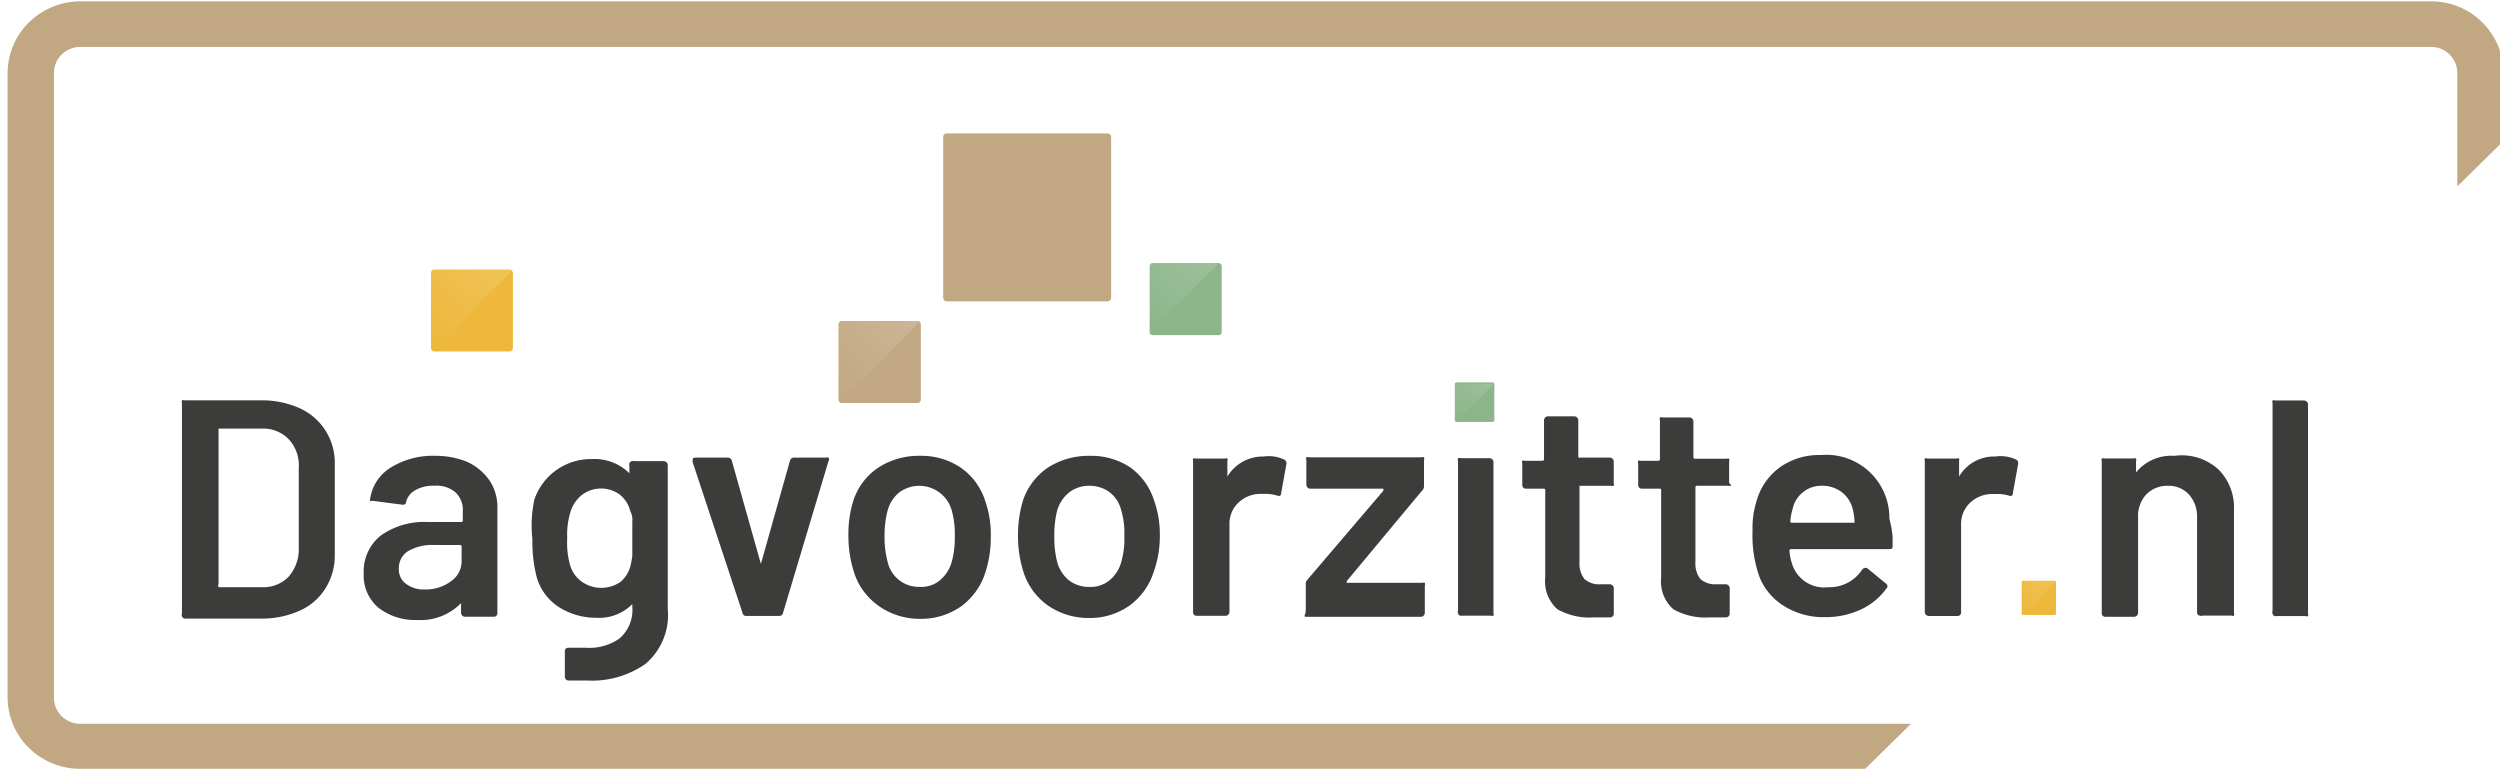 <svg xmlns="http://www.w3.org/2000/svg" xmlns:xlink="http://www.w3.org/1999/xlink" width="159" height="49" viewBox="0 0 159 49"><rect x="0" y="0" width="159" height="49" fill="#808080" stroke="none"/><defs><clipPath id="a"><path d="M120.233,52.075-3.61,52.42v-53l177,.363Z" transform="translate(3.61 0.58)" fill="none"></path></clipPath><linearGradient id="b" x1="-14.129" y1="26.023" x2="-15.121" y2="27.012" gradientUnits="objectBoundingBox"><stop offset="0" stop-color="#fff" stop-opacity="0"></stop><stop offset="1" stop-color="#fff" stop-opacity="0.149"></stop></linearGradient><linearGradient id="c" x1="-0.22" y1="0.757" x2="0.755" y2="-0.221" xlink:href="#b"></linearGradient><linearGradient id="d" x1="-0.22" y1="0.754" x2="0.755" y2="-0.225" xlink:href="#b"></linearGradient><linearGradient id="e" x1="-0.205" y1="0.756" x2="0.79" y2="-0.223" xlink:href="#b"></linearGradient><linearGradient id="f" x1="-0.213" y1="0.718" x2="0.755" y2="-0.248" xlink:href="#b"></linearGradient><linearGradient id="g" x1="-0.261" y1="0.75" x2="0.729" y2="-0.224" xlink:href="#b"></linearGradient><clipPath id="i"><rect width="159" height="49"></rect></clipPath></defs><g id="h" clip-path="url(#i)"><rect width="159" height="49" fill="#fff"></rect><g transform="translate(-3.39 -1.42)"><path d="M154.53,49.3H5.149a4.67,4.67,0,0,1-3.305-1.292A4.505,4.505,0,0,1,.45,44.794V5.114A4.522,4.522,0,0,1,1.836,1.881,4.687,4.687,0,0,1,5.149.57H154.53a4.6,4.6,0,0,1,4.625,4.544v39.68A4.586,4.586,0,0,1,154.53,49.3Z" transform="translate(3.443 0.975)" fill="#fff"></path><g transform="translate(-3.61 -0.58)" clip-path="url(#a)"><path d="M154.576,3.471a1.664,1.664,0,0,1,1.677,1.65V44.867a1.664,1.664,0,0,1-1.677,1.65H5.15a1.693,1.693,0,0,1-1.234-.457A1.637,1.637,0,0,1,3.4,44.867V5.121a1.637,1.637,0,0,1,.517-1.193A1.693,1.693,0,0,1,5.15,3.471H154.576m0-2.9H5.15A4.685,4.685,0,0,0,1.836,1.883,4.533,4.533,0,0,0,.45,5.121V44.867a4.515,4.515,0,0,0,1.394,3.221A4.667,4.667,0,0,0,5.15,49.382H154.576a4.59,4.59,0,0,0,4.626-4.515V5.121A4.608,4.608,0,0,0,154.576.57Z" transform="translate(7.033 1.515)" fill="#c2a882"></path></g><rect width="5.211" height="5.211" rx="0.2" transform="translate(56.731 21.84)" fill="#c2a882"></rect><rect width="10.681" height="10.681" rx="0.21" transform="translate(63.378 9.905)" fill="#c2a882"></rect><path d="M33.059,15.842h9.9a.388.388,0,0,0,.388-.388V5.567a.37.37,0,0,0-.111-.277L32.8,15.842A.407.407,0,0,0,33.059,15.842Z" transform="translate(30.689 4.724)" fill="url(#b)"></path><rect width="5.211" height="5.211" rx="0.21" transform="translate(56.731 21.84)" fill="#c2a882"></rect><path d="M33.972,11.81H29.518a.388.388,0,0,0-.388.388v4.454a.351.351,0,0,0,.129.259l4.989-4.989A.37.37,0,0,0,33.972,11.81Z" transform="translate(27.601 10.031)" fill="url(#c)"></path><rect width="5.211" height="5.211" rx="0.21" transform="translate(30.799 18.564)" fill="#edb83b"></rect><path d="M19.9,10H15.448a.388.388,0,0,0-.388.37v4.454a.462.462,0,0,0,.111.277l5.008-4.989A.37.37,0,0,0,19.9,10Z" transform="translate(15.739 8.565)" fill="url(#d)"></path><rect width="4.583" height="4.583" rx="0.18" transform="translate(76.507 18.153)" fill="#8cb589"></rect><path d="M44.135,9.77H40.162a.333.333,0,0,0-.333.333V14a.351.351,0,0,0,0,.24l4.38-4.38A.351.351,0,0,0,44.135,9.77Z" transform="translate(36.604 8.384)" fill="url(#e)"></path><rect width="2.513" height="2.513" rx="0.1" transform="translate(95.918 25.741)" fill="#8cb589"></rect><path d="M52.74,14H50.578a.2.2,0,0,0-.185.185v2.144a.351.351,0,0,0,0,.148L52.87,14a.2.2,0,0,0-.129,0Z" transform="translate(45.524 11.827)" fill="url(#f)"></path><path d="M19.284,16.961a3.493,3.493,0,0,1,1.46,1.2,3.031,3.031,0,0,1,.5,1.719v6.708a.222.222,0,0,1-.222.24H19.173a.259.259,0,0,1-.24-.24V25.96h0a3.585,3.585,0,0,1-2.809,1.072,3.788,3.788,0,0,1-2.421-.758,2.68,2.68,0,0,1-.961-2.218,2.92,2.92,0,0,1,1.072-2.384,4.768,4.768,0,0,1,3.031-.869h2.107a.09.09,0,0,0,.092-.092v-.591a1.515,1.515,0,0,0-.462-1.2,1.848,1.848,0,0,0-1.349-.425,2.273,2.273,0,0,0-1.2.277,1.183,1.183,0,0,0-.591.739c0,.148-.129.222-.277.185l-1.848-.24a.3.3,0,0,1-.166,0,.166.166,0,0,1,0-.129,2.809,2.809,0,0,1,1.294-1.977,5.063,5.063,0,0,1,2.846-.758,5.341,5.341,0,0,1,2,.37Zm-1,7.613a1.534,1.534,0,0,0,.684-1.294v-.924a.09.09,0,0,0-.092-.092H17.214a3.049,3.049,0,0,0-1.645.388,1.257,1.257,0,0,0-.591,1.109,1.127,1.127,0,0,0,.462.979,1.848,1.848,0,0,0,1.183.351A2.661,2.661,0,0,0,18.286,24.574Z" transform="translate(13.78 13.818)" fill="#3c3c3b"></path><path d="M24.939,16.742a.24.24,0,0,1,.166,0h1.848a.259.259,0,0,1,.24.24V26.13a4.084,4.084,0,0,1-1.423,3.511,5.95,5.95,0,0,1-3.7,1.053h-1.2a.24.24,0,0,1-.222-.259V28.828c0-.148.092-.222.259-.222h1.035a3.326,3.326,0,0,0,2.162-.573A2.384,2.384,0,0,0,24.939,26v-.166h0a2.975,2.975,0,0,1-2.291.869,4.417,4.417,0,0,1-2.328-.647,3.363,3.363,0,0,1-1.478-2,9.239,9.239,0,0,1-.259-2.365,7.8,7.8,0,0,1,.129-2.513,3.8,3.8,0,0,1,3.622-2.569,3.16,3.16,0,0,1,2.421.905h0v-.48a.222.222,0,0,1,.185-.3Zm0,6.006V20.567a1.166,1.166,0,0,0-.129-.647,1.959,1.959,0,0,0-.647-1.035,2.014,2.014,0,0,0-2.421,0,2.2,2.2,0,0,0-.721,1.035,4.989,4.989,0,0,0-.222,1.737,5.211,5.211,0,0,0,.185,1.7,1.959,1.959,0,0,0,.721,1.035,2.157,2.157,0,0,0,2.495.018,2,2,0,0,0,.628-1.035A5.543,5.543,0,0,0,24.939,22.748Z" transform="translate(18.666 14.008)" fill="#3c3c3b"></path><path d="M27.269,26.544l-3.178-9.609a.8.8,0,0,1,0-.092c0-.111,0-.185.222-.185h2.014a.259.259,0,0,1,.259.2l1.848,6.56h0l1.848-6.56a.259.259,0,0,1,.277-.2h2.014a.222.222,0,0,1,.166,0,.185.185,0,0,1,0,.2l-2.9,9.683a.24.24,0,0,1-.259.185h-2.07A.222.222,0,0,1,27.269,26.544Z" transform="translate(23.349 13.867)" fill="#3c3c3b"></path><path d="M31.356,26.107A4.1,4.1,0,0,1,29.8,23.927a7.392,7.392,0,0,1-.333-2.236,7.077,7.077,0,0,1,.314-2.254,4.028,4.028,0,0,1,1.571-2.088,4.712,4.712,0,0,1,2.679-.758,4.453,4.453,0,0,1,2.587.758,4.047,4.047,0,0,1,1.552,2.125,6.357,6.357,0,0,1,.351,2.254,7.1,7.1,0,0,1-.333,2.236,4.232,4.232,0,0,1-1.552,2.2,4.454,4.454,0,0,1-2.624.795,4.527,4.527,0,0,1-2.661-.85Zm3.918-1.589a2.384,2.384,0,0,0,.758-1.164,5.766,5.766,0,0,0,.2-1.645,5.544,5.544,0,0,0-.2-1.663A2.144,2.144,0,0,0,32.723,18.9a2.2,2.2,0,0,0-.758,1.146,6.19,6.19,0,0,0-.2,1.663,6.061,6.061,0,0,0,.2,1.645,2.033,2.033,0,0,0,2.051,1.571A1.848,1.848,0,0,0,35.273,24.518Z" transform="translate(27.883 13.82)" fill="#3c3c3b"></path><path d="M37.224,26.108a4.139,4.139,0,0,1-1.571-2.181,7.392,7.392,0,0,1-.333-2.236,7.632,7.632,0,0,1,.314-2.254,4.121,4.121,0,0,1,1.571-2.088,4.768,4.768,0,0,1,2.7-.758,4.454,4.454,0,0,1,2.587.758,4.1,4.1,0,0,1,1.478,2.07,6.339,6.339,0,0,1,.37,2.254,6.6,6.6,0,0,1-.37,2.236,4.232,4.232,0,0,1-1.552,2.2,4.361,4.361,0,0,1-2.606.795A4.528,4.528,0,0,1,37.224,26.108Zm3.9-1.589a2.254,2.254,0,0,0,.758-1.164,5.174,5.174,0,0,0,.2-1.645,5.008,5.008,0,0,0-.2-1.663,2.07,2.07,0,0,0-.739-1.146,2.162,2.162,0,0,0-1.294-.407,2.088,2.088,0,0,0-1.257.407,2.347,2.347,0,0,0-.776,1.146,6.265,6.265,0,0,0-.185,1.663,6.117,6.117,0,0,0,.185,1.645,2.254,2.254,0,0,0,.758,1.164,2.088,2.088,0,0,0,1.312.407A1.848,1.848,0,0,0,41.123,24.518Z" transform="translate(32.815 13.821)" fill="#3c3c3b"></path><path d="M47.168,16.824a.259.259,0,0,1,.129.3l-.333,1.848c0,.148-.111.2-.277.129A2.55,2.55,0,0,0,46,19H45.6a2.051,2.051,0,0,0-1.367.573,1.848,1.848,0,0,0-.554,1.4v5.544a.259.259,0,0,1-.24.24H41.587a.222.222,0,0,1-.222-.24V16.917a.3.3,0,0,1,0-.166.333.333,0,0,1,.166,0H43.38a.24.24,0,0,1,.166,0,.222.222,0,0,1,0,.166V17.9h0a2.624,2.624,0,0,1,2.31-1.275,2.254,2.254,0,0,1,1.312.2Z" transform="translate(37.905 13.83)" fill="#3c3c3b"></path><path d="M45.282,26.552a.222.222,0,0,1,0-.166V24.722a.37.37,0,0,1,.092-.277l4.842-5.673v-.129H45.559a.259.259,0,0,1-.24-.24V16.813a.222.222,0,0,1,0-.166.24.24,0,0,1,.166,0h7.151a.24.24,0,0,1,.166,0,.222.222,0,0,1,0,.166v1.682a.388.388,0,0,1-.129.277l-4.786,5.747v.111h4.8a.24.24,0,0,1,.166,0,.222.222,0,0,1,0,.166v1.756a.259.259,0,0,1-.24.24H45.227a.222.222,0,0,1,.055-.24Z" transform="translate(41.155 13.858)" fill="#3c3c3b"></path><path d="M50.509,26.526a.185.185,0,0,1,0-.166V16.843a.222.222,0,0,1,0-.166.24.24,0,0,1,.166,0h1.848a.259.259,0,0,1,.24.24v9.609a.24.24,0,0,1,0,.166.222.222,0,0,1-.166,0H50.749a.185.185,0,0,1-.24-.166Z" transform="translate(45.612 13.884)" fill="#3c3c3b"></path><path d="M58.548,19.637a.3.3,0,0,1-.166,0H56.368v4.842a1.608,1.608,0,0,0,.314,1.09,1.423,1.423,0,0,0,1.035.333h.591a.259.259,0,0,1,.24.24v1.608a.24.24,0,0,1-.24.259H57.292a4.176,4.176,0,0,1-2.328-.517,2.365,2.365,0,0,1-.776-2.014V19.932a.092.092,0,0,0-.111-.111H52.968a.222.222,0,0,1-.24-.222V18.214a.222.222,0,0,1,0-.166.24.24,0,0,1,.166,0H54s.111,0,.111-.092V15.46a.259.259,0,0,1,.24-.24h1.7a.259.259,0,0,1,.24.24v2.384h2.014a.259.259,0,0,1,.24.24V19.47a.333.333,0,0,1,0,.166Z" transform="translate(47.479 12.678)" fill="#3c3c3b"></path><path d="M62.641,19.611a.3.3,0,0,1-.166,0H60.46a.1.1,0,0,0-.092.111v4.731a1.608,1.608,0,0,0,.314,1.09,1.423,1.423,0,0,0,1.035.333h.591a.259.259,0,0,1,.24.24v1.608a.24.24,0,0,1-.24.259H61.292a4.176,4.176,0,0,1-2.328-.517,2.365,2.365,0,0,1-.776-2.014V19.907a.092.092,0,0,0-.111-.111H56.968a.222.222,0,0,1-.24-.222V18.188a.222.222,0,0,1,0-.166.24.24,0,0,1,.166,0H58s.111,0,.111-.092V15.435a.222.222,0,0,1,0-.166.24.24,0,0,1,.185,0H60a.259.259,0,0,1,.24.24V17.8a.09.09,0,0,0,.092.092h2.014a.333.333,0,0,1,.166,0,.3.3,0,0,1,0,.166v1.386a.3.3,0,0,1,.129.166Z" transform="translate(50.851 12.703)" fill="#3c3c3b"></path><path d="M69.58,21.723v.61c0,.148,0,.222-.24.222H63.131a.092.092,0,0,0-.111.111,3.7,3.7,0,0,0,.185.887A2.144,2.144,0,0,0,65.5,24.975a2.476,2.476,0,0,0,2.125-1.09.24.24,0,0,1,.2-.129.148.148,0,0,1,.129,0l1.22,1a.2.2,0,0,1,0,.314A4.1,4.1,0,0,1,67.547,26.4a5.3,5.3,0,0,1-2.254.48,4.731,4.731,0,0,1-2.606-.7,3.862,3.862,0,0,1-1.571-1.848,7.8,7.8,0,0,1-.444-2.938,5.673,5.673,0,0,1,.24-1.848,3.973,3.973,0,0,1,1.478-2.181,4.287,4.287,0,0,1,2.624-.795,4.01,4.01,0,0,1,4.361,4.047,6.728,6.728,0,0,1,.2,1.109ZM63.925,18.9a1.848,1.848,0,0,0-.684,1.016,4.029,4.029,0,0,0-.166.869.09.09,0,0,0,.092.092h3.992V20.78a4.511,4.511,0,0,0-.111-.758,1.94,1.94,0,0,0-.7-1.09,2.033,2.033,0,0,0-1.312-.407,1.848,1.848,0,0,0-1.109.37Z" transform="translate(54.18 13.791)" fill="#3c3c3b"></path><path d="M72.438,16.825a.259.259,0,0,1,.111.3l-.333,1.848c0,.148-.111.2-.277.129a2.55,2.55,0,0,0-.684-.092h-.388a2.051,2.051,0,0,0-1.386.573,1.848,1.848,0,0,0-.554,1.4v5.544a.222.222,0,0,1-.222.24H66.858a.259.259,0,0,1-.24-.24V16.917a.222.222,0,0,1,0-.166.24.24,0,0,1,.166,0h1.848a.333.333,0,0,1,.166,0,.3.3,0,0,1,0,.166V17.9h0a2.569,2.569,0,0,1,2.291-1.275,2.347,2.347,0,0,1,1.349.2Z" transform="translate(59.189 13.83)" fill="#3c3c3b"></path><path d="M80.173,17.493a3.437,3.437,0,0,1,.961,2.569V26.6a.24.24,0,0,1,0,.166.2.2,0,0,1-.166,0H79.119a.2.2,0,0,1-.166,0,.24.24,0,0,1-.166-.166V20.542a2.088,2.088,0,0,0-.5-1.46,1.737,1.737,0,0,0-1.367-.573,1.848,1.848,0,0,0-1.367.554,2.014,2.014,0,0,0-.517,1.46V26.6a.259.259,0,0,1-.24.24H72.947a.222.222,0,0,1-.222-.24V16.938a.3.3,0,0,1,0-.166.333.333,0,0,1,.166,0H74.74a.24.24,0,0,1,.166,0,.222.222,0,0,1,0,.166v.628a.148.148,0,0,0,0,.092h0a2.883,2.883,0,0,1,2.439-1.053A3.437,3.437,0,0,1,80.173,17.493Z" transform="translate(64.336 13.808)" fill="#3c3c3b"></path><path d="M78.649,28.222a.185.185,0,0,1,0-.166V14.843a.222.222,0,0,1,0-.166.24.24,0,0,1,.166,0h1.848a.259.259,0,0,1,.24.24V28.222a.24.24,0,0,1,0,.166.222.222,0,0,1-.166,0H78.889a.185.185,0,0,1-.24-.166Z" transform="translate(69.276 12.214)" fill="#3c3c3b"></path><rect width="2.181" height="2.181" rx="0.09" transform="translate(131.97 38.354)" fill="#edb83b"></rect><path d="M71.858,20.91H70.01a.166.166,0,0,0,0,.166v1.848a.259.259,0,0,0,0,.129L72.1,20.965Z" transform="translate(62.052 17.445)" fill="url(#g)"></path><path d="M6.449,28.4a.185.185,0,0,1,0-.166v-13.4a.222.222,0,0,1,0-.166.333.333,0,0,1,.166,0h4.842a5.876,5.876,0,0,1,2.476.5,3.792,3.792,0,0,1,2.236,3.567v5.747a3.918,3.918,0,0,1-.591,2.144,3.7,3.7,0,0,1-1.645,1.423,5.876,5.876,0,0,1-2.476.5H6.615a.222.222,0,0,1-.166-.148Zm2.328-1.848h2.772a2.217,2.217,0,0,0,1.682-.665,2.624,2.624,0,0,0,.647-1.848V18.981a2.439,2.439,0,0,0-.647-1.848,2.236,2.236,0,0,0-1.7-.665H8.777v9.9s-.074.129,0,.129Z" transform="translate(8.513 12.213)" fill="#3c3c3b"></path></g></g></svg>